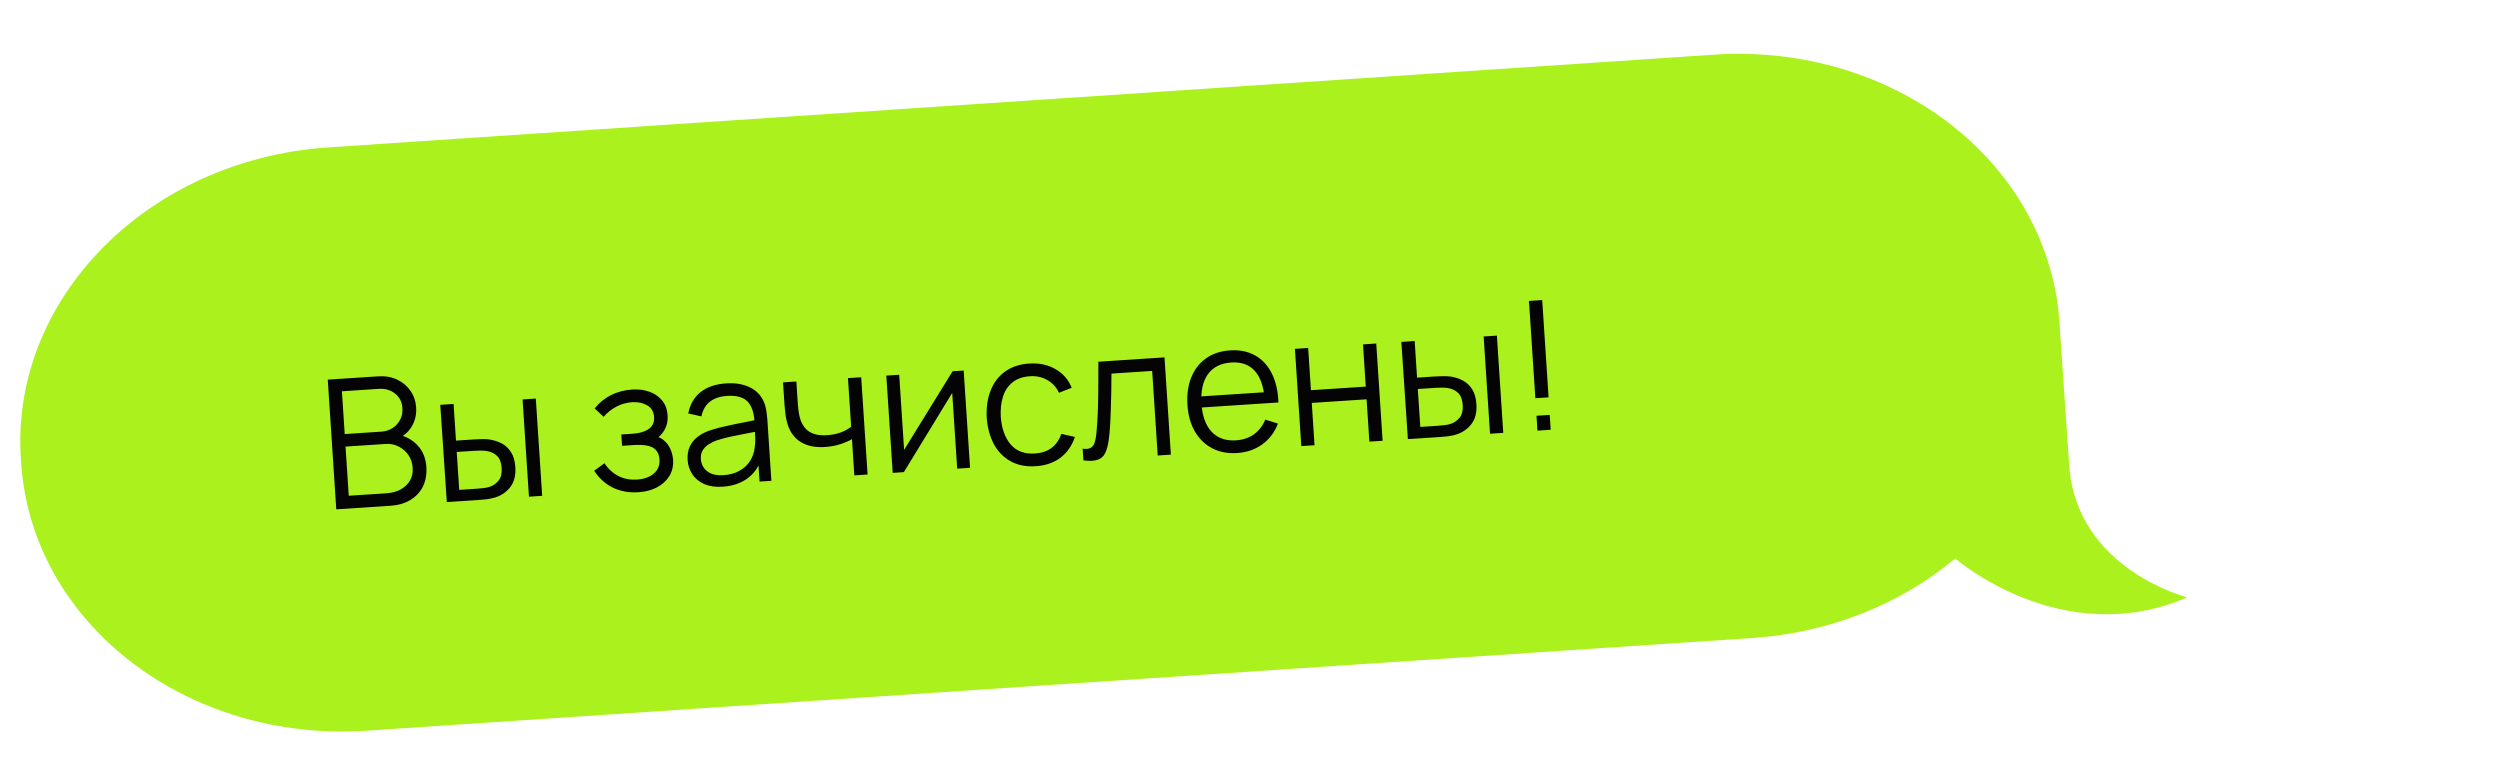 <?xml version="1.0" encoding="UTF-8"?> <svg xmlns="http://www.w3.org/2000/svg" width="150" height="46" viewBox="0 0 150 46" fill="none"> <path d="M124.152 27.916L123.564 19.305C123.467 17.885 123.26 17.149 123.26 17.149C121.471 8.668 112.781 2.602 102.791 3.283L19.66 8.846C8.842 9.584 0.6 17.954 1.254 27.54L1.273 27.817C1.927 37.403 11.228 44.577 22.047 43.839L105.177 38.277C109.885 37.956 114.102 36.19 117.313 33.508C117.313 33.508 123.705 39.084 131.231 35.843C131.231 35.843 124.577 34.159 124.152 27.916Z" fill="#AAF11D"></path> <path d="M20.176 30.559L19.666 22.778L22.67 22.581C23.106 22.552 23.492 22.618 23.828 22.776C24.164 22.935 24.432 23.162 24.632 23.456C24.832 23.747 24.944 24.076 24.968 24.444C24.996 24.862 24.909 25.242 24.707 25.584C24.505 25.923 24.22 26.168 23.854 26.318L23.826 26.054C24.34 26.165 24.752 26.392 25.064 26.733C25.376 27.074 25.549 27.501 25.582 28.012C25.611 28.463 25.541 28.858 25.372 29.198C25.202 29.535 24.95 29.803 24.616 30.002C24.282 30.201 23.886 30.316 23.428 30.346L20.176 30.559ZM20.925 29.744L23.184 29.597C23.501 29.576 23.782 29.501 24.027 29.373C24.271 29.241 24.459 29.066 24.589 28.848C24.723 28.629 24.781 28.372 24.761 28.077C24.742 27.789 24.659 27.534 24.511 27.312C24.362 27.09 24.168 26.918 23.929 26.797C23.692 26.671 23.428 26.618 23.137 26.637L20.732 26.794L20.925 29.744ZM20.683 26.043L22.882 25.899C23.131 25.883 23.354 25.812 23.552 25.687C23.75 25.558 23.902 25.391 24.008 25.185C24.117 24.979 24.163 24.746 24.146 24.487C24.122 24.119 23.975 23.829 23.704 23.615C23.437 23.401 23.107 23.307 22.714 23.332L20.515 23.477L20.683 26.043ZM26.809 30.124L26.416 24.289L27.215 24.237L27.359 26.436L28.375 26.37C28.544 26.358 28.71 26.351 28.873 26.348C29.036 26.344 29.183 26.349 29.314 26.362C29.605 26.401 29.868 26.482 30.1 26.604C30.332 26.726 30.521 26.904 30.667 27.137C30.812 27.366 30.896 27.662 30.92 28.026C30.953 28.527 30.849 28.93 30.609 29.235C30.368 29.54 30.055 29.749 29.668 29.861C29.522 29.903 29.363 29.935 29.191 29.957C29.018 29.976 28.849 29.991 28.684 30.002L26.809 30.124ZM27.553 29.392L28.607 29.323C28.726 29.315 28.86 29.302 29.011 29.285C29.162 29.268 29.294 29.24 29.407 29.2C29.598 29.133 29.766 29.014 29.91 28.841C30.058 28.665 30.121 28.411 30.099 28.08C30.078 27.752 29.986 27.51 29.823 27.355C29.661 27.195 29.452 27.097 29.196 27.059C29.079 27.042 28.956 27.033 28.826 27.035C28.699 27.036 28.576 27.04 28.458 27.048L27.404 27.117L27.553 29.392ZM31.737 29.802L31.354 23.966L32.149 23.914L32.531 29.75L31.737 29.802ZM38.319 29.533C37.732 29.572 37.21 29.477 36.754 29.25C36.301 29.02 35.934 28.684 35.651 28.243L36.263 27.796C36.499 28.142 36.781 28.398 37.111 28.565C37.44 28.732 37.81 28.801 38.221 28.774C38.649 28.746 38.987 28.625 39.233 28.41C39.48 28.195 39.591 27.914 39.569 27.568C39.553 27.331 39.485 27.145 39.364 27.012C39.247 26.878 39.074 26.788 38.847 26.742C38.623 26.695 38.346 26.682 38.014 26.704L37.323 26.749L37.278 26.069L37.959 26.024C38.362 25.998 38.682 25.904 38.917 25.744C39.156 25.58 39.266 25.341 39.245 25.028C39.223 24.697 39.083 24.46 38.824 24.318C38.568 24.172 38.27 24.11 37.927 24.132C37.581 24.155 37.258 24.248 36.958 24.413C36.661 24.573 36.415 24.772 36.221 25.009L35.678 24.507C35.949 24.168 36.273 23.902 36.652 23.711C37.033 23.516 37.462 23.403 37.937 23.372C38.312 23.347 38.655 23.392 38.966 23.505C39.281 23.615 39.535 23.79 39.728 24.03C39.924 24.271 40.034 24.568 40.057 24.921C40.079 25.252 40.017 25.544 39.87 25.796C39.728 26.047 39.516 26.262 39.234 26.44L39.172 26.145C39.427 26.176 39.642 26.263 39.818 26.407C39.994 26.551 40.129 26.728 40.222 26.939C40.316 27.15 40.37 27.367 40.384 27.591C40.408 27.962 40.332 28.289 40.155 28.572C39.982 28.851 39.734 29.075 39.413 29.244C39.094 29.41 38.73 29.506 38.319 29.533ZM43.364 29.203C42.925 29.231 42.55 29.176 42.241 29.038C41.935 28.898 41.7 28.702 41.535 28.449C41.37 28.195 41.277 27.914 41.257 27.604C41.236 27.287 41.282 27.013 41.393 26.781C41.508 26.546 41.67 26.349 41.881 26.19C42.094 26.032 42.345 25.905 42.632 25.81C42.922 25.719 43.244 25.634 43.597 25.557C43.954 25.476 44.302 25.404 44.642 25.342C44.984 25.276 45.284 25.215 45.541 25.158L45.272 25.35C45.245 24.773 45.105 24.353 44.853 24.091C44.6 23.829 44.184 23.717 43.604 23.755C43.204 23.781 42.872 23.893 42.606 24.092C42.344 24.29 42.17 24.587 42.084 24.983L41.296 24.807C41.395 24.276 41.637 23.853 42.022 23.538C42.406 23.224 42.921 23.045 43.566 23.003C44.099 22.968 44.558 23.04 44.942 23.217C45.329 23.39 45.613 23.661 45.793 24.029C45.876 24.194 45.935 24.38 45.97 24.588C46.006 24.795 46.03 25.007 46.045 25.223L46.282 28.849L45.574 28.895L45.478 27.431L45.689 27.504C45.524 28.017 45.241 28.419 44.84 28.71C44.44 29 43.948 29.164 43.364 29.203ZM43.411 28.51C43.782 28.486 44.102 28.398 44.37 28.247C44.639 28.095 44.851 27.899 45.005 27.657C45.159 27.412 45.251 27.142 45.283 26.847C45.314 26.657 45.324 26.45 45.313 26.226C45.301 25.999 45.292 25.829 45.285 25.718L45.598 25.855C45.33 25.908 45.038 25.964 44.724 26.02C44.413 26.077 44.106 26.139 43.803 26.206C43.503 26.272 43.233 26.346 42.992 26.427C42.83 26.485 42.674 26.562 42.525 26.658C42.375 26.751 42.255 26.871 42.163 27.018C42.075 27.165 42.038 27.343 42.051 27.552C42.062 27.721 42.114 27.883 42.208 28.036C42.305 28.189 42.45 28.311 42.644 28.403C42.842 28.495 43.098 28.531 43.411 28.51ZM51.26 28.523L51.118 26.351C50.93 26.46 50.696 26.561 50.416 26.651C50.136 26.742 49.832 26.798 49.505 26.82C48.914 26.858 48.426 26.758 48.041 26.519C47.657 26.28 47.392 25.916 47.248 25.426C47.202 25.281 47.167 25.126 47.142 24.961C47.12 24.796 47.103 24.647 47.091 24.514C47.078 24.381 47.07 24.286 47.066 24.228L46.982 22.942L47.782 22.89L47.866 24.176C47.874 24.295 47.886 24.43 47.904 24.58C47.921 24.731 47.947 24.878 47.981 25.02C48.079 25.408 48.261 25.695 48.526 25.88C48.795 26.065 49.16 26.142 49.621 26.112C49.909 26.093 50.179 26.039 50.43 25.951C50.684 25.858 50.897 25.743 51.069 25.605L50.878 22.687L51.672 22.635L52.055 28.471L51.26 28.523ZM57.821 22.232L58.203 28.068L57.431 28.119L57.133 23.574L54.232 28.328L53.562 28.372L53.179 22.536L53.952 22.486L54.247 26.992L57.156 22.276L57.821 22.232ZM62.151 27.972C61.564 28.011 61.058 27.912 60.634 27.675C60.21 27.439 59.876 27.097 59.633 26.65C59.394 26.199 59.251 25.673 59.205 25.072C59.172 24.459 59.248 23.915 59.434 23.44C59.62 22.961 59.908 22.58 60.298 22.298C60.688 22.012 61.173 21.85 61.753 21.812C62.344 21.773 62.867 21.884 63.321 22.143C63.78 22.403 64.106 22.777 64.301 23.267L63.539 23.567C63.38 23.227 63.144 22.971 62.833 22.799C62.524 22.624 62.179 22.549 61.798 22.574C61.369 22.602 61.02 22.724 60.752 22.941C60.484 23.154 60.293 23.439 60.179 23.798C60.065 24.156 60.021 24.563 60.047 25.017C60.1 25.715 60.299 26.266 60.644 26.671C60.989 27.071 61.474 27.251 62.101 27.21C62.498 27.184 62.828 27.072 63.094 26.874C63.363 26.672 63.558 26.391 63.679 26.032L64.495 26.218C64.312 26.751 64.021 27.168 63.621 27.469C63.221 27.766 62.731 27.934 62.151 27.972ZM65.005 27.622L64.959 26.925C65.178 26.951 65.341 26.931 65.449 26.866C65.561 26.797 65.639 26.691 65.683 26.547C65.728 26.399 65.761 26.218 65.784 26.003C65.818 25.646 65.845 25.254 65.864 24.826C65.883 24.398 65.894 23.927 65.896 23.413C65.902 22.895 65.904 22.325 65.903 21.703L69.87 21.443L70.252 27.279L69.463 27.33L69.13 22.256L66.688 22.416C66.688 22.8 66.684 23.182 66.676 23.562C66.669 23.943 66.658 24.309 66.645 24.66C66.635 25.008 66.62 25.33 66.6 25.624C66.579 25.918 66.554 26.173 66.525 26.389C66.481 26.713 66.412 26.975 66.316 27.173C66.224 27.371 66.076 27.507 65.871 27.582C65.666 27.657 65.377 27.67 65.005 27.622ZM74.241 27.18C73.672 27.217 73.17 27.124 72.736 26.899C72.305 26.674 71.96 26.34 71.699 25.898C71.439 25.455 71.288 24.926 71.248 24.31C71.206 23.673 71.283 23.114 71.48 22.634C71.676 22.155 71.972 21.776 72.366 21.497C72.764 21.217 73.243 21.059 73.805 21.022C74.382 20.985 74.882 21.086 75.307 21.326C75.731 21.562 76.064 21.92 76.305 22.4C76.546 22.88 76.68 23.462 76.707 24.148L75.897 24.201L75.878 23.92C75.814 23.165 75.613 22.604 75.274 22.239C74.939 21.874 74.473 21.711 73.875 21.75C73.248 21.791 72.781 22.026 72.472 22.456C72.167 22.884 72.04 23.475 72.089 24.228C72.137 24.963 72.34 25.523 72.698 25.908C73.06 26.29 73.547 26.46 74.159 26.42C74.577 26.393 74.934 26.274 75.232 26.062C75.532 25.847 75.761 25.552 75.917 25.177L76.676 25.414C76.479 25.937 76.164 26.354 75.733 26.665C75.304 26.971 74.807 27.143 74.241 27.18ZM71.823 24.468L71.779 23.803L76.237 23.511L76.28 24.176L71.823 24.468ZM78.078 26.766L77.695 20.93L78.49 20.878L78.656 23.413L81.946 23.197L81.78 20.663L82.575 20.611L82.957 26.446L82.162 26.498L81.996 23.959L78.706 24.174L78.872 26.714L78.078 26.766ZM84.473 26.347L84.08 20.512L84.88 20.46L85.024 22.659L86.04 22.592C86.209 22.581 86.375 22.574 86.538 22.571C86.7 22.567 86.847 22.572 86.978 22.585C87.27 22.624 87.532 22.704 87.764 22.827C87.997 22.949 88.186 23.127 88.331 23.359C88.477 23.589 88.561 23.885 88.585 24.249C88.618 24.75 88.514 25.153 88.273 25.458C88.033 25.763 87.719 25.972 87.332 26.084C87.186 26.126 87.028 26.158 86.856 26.18C86.683 26.199 86.514 26.213 86.348 26.224L84.473 26.347ZM85.218 25.615L86.271 25.546C86.39 25.538 86.525 25.525 86.676 25.508C86.827 25.491 86.959 25.463 87.072 25.423C87.263 25.356 87.43 25.236 87.575 25.064C87.722 24.888 87.785 24.634 87.763 24.303C87.742 23.975 87.65 23.733 87.488 23.577C87.326 23.418 87.117 23.32 86.861 23.282C86.744 23.264 86.621 23.256 86.49 23.258C86.364 23.259 86.241 23.263 86.122 23.271L85.069 23.34L85.218 25.615ZM89.401 26.024L89.019 20.189L89.813 20.137L90.195 25.972L89.401 26.024ZM92.248 25.838L92.189 24.946L92.984 24.894L93.042 25.786L92.248 25.838ZM92.121 23.893L91.738 18.057L92.533 18.005L92.915 23.841L92.121 23.893Z" fill="#040404"></path> </svg> 